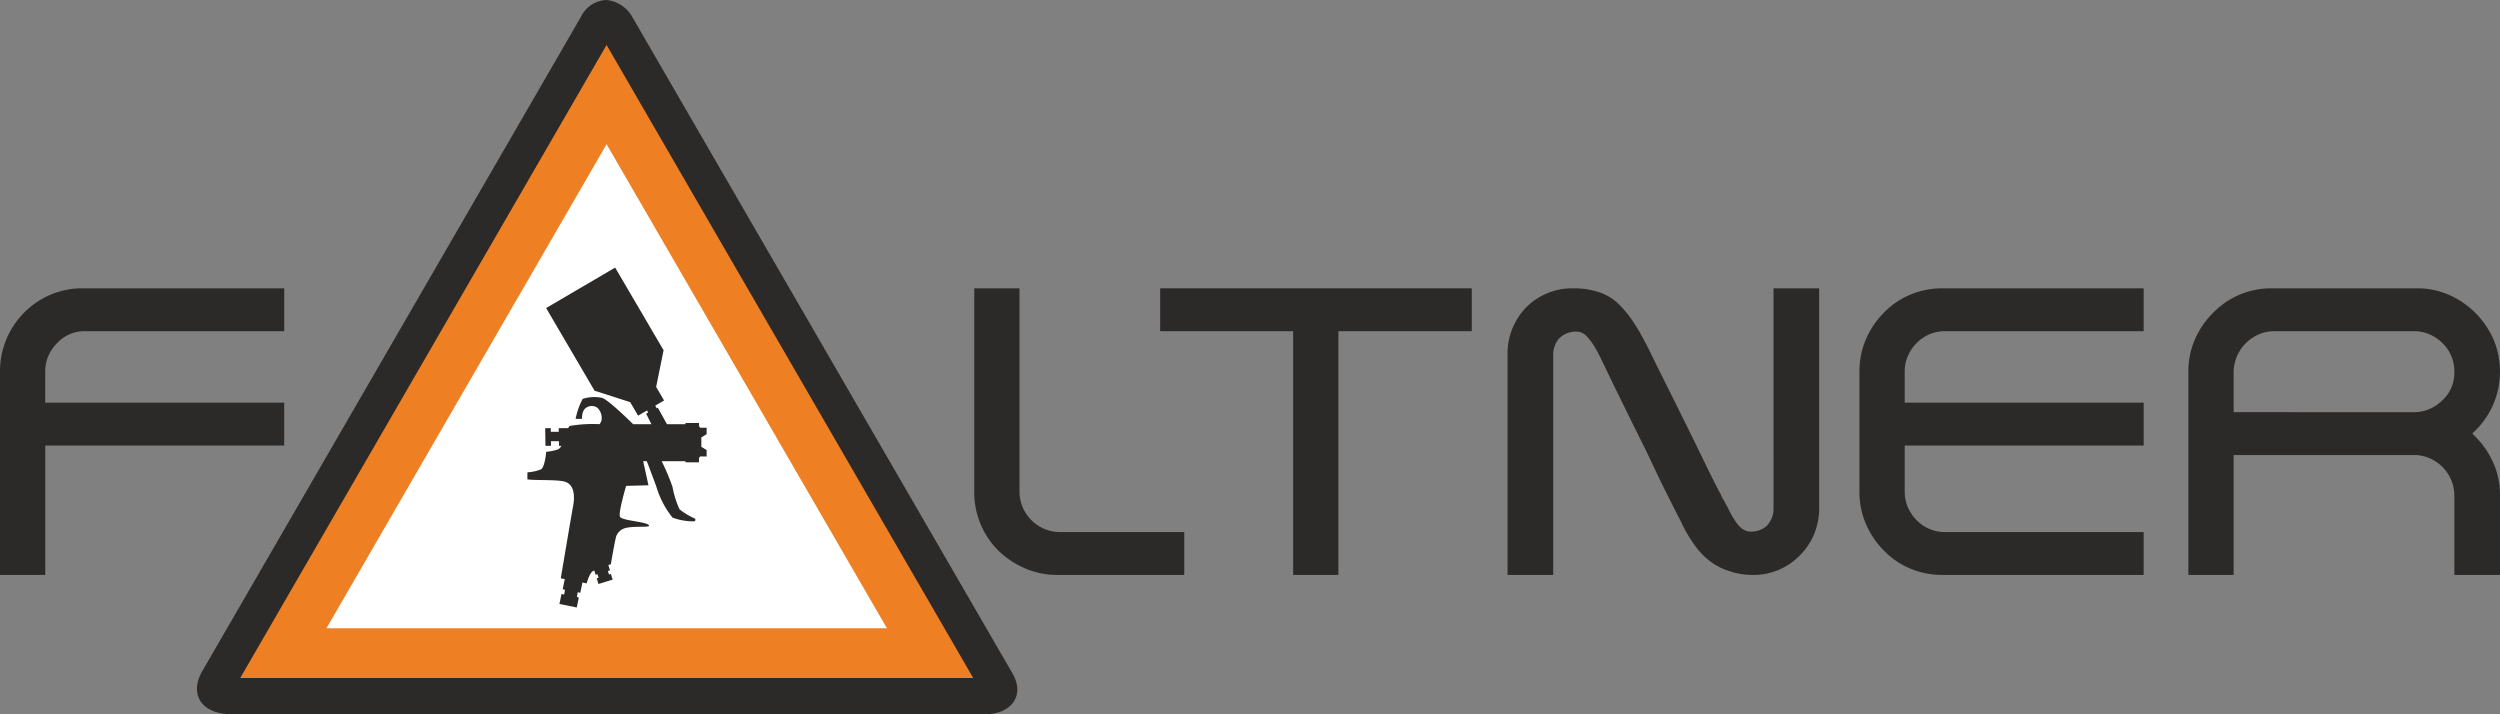 <svg xmlns="http://www.w3.org/2000/svg" viewBox="0 0 255.118 72.889"><rect x="0" y="0" width="255.118" height="72.889" fill="#808080" stroke="none"/><defs><style>.a,.b{fill:#2c2a29;}.b,.c,.d{fill-rule:evenodd;}.c{fill:#ee7f22;}.d{fill:#fff;}</style></defs><title>logo</title><path class="a" d="M192.173,263.114V242.373a8.485,8.485,0,0,1,5.165-7.859,8.327,8.327,0,0,1,3.301-.648h20.538v4.375h-20.255a3.81,3.81,0,0,0-2.917,1.215,4.026,4.026,0,0,0-1.216,2.957v3.119h24.387v4.375H196.791v13.206Z" transform="translate(-192.173 -204.444)"/><path class="a" d="M300.383,258.739h12.639v4.375H300.099a8.247,8.247,0,0,1-3.322-.668,9.069,9.069,0,0,1-2.714-1.803,8.401,8.401,0,0,1-2.471-6.036V233.866h4.618v20.701a4.091,4.091,0,0,0,.324,1.641,4.202,4.202,0,0,0,2.208,2.208,4.085,4.085,0,0,0,1.641.324" transform="translate(-192.173 -204.444)"/><polygon class="a" points="131.962 58.67 131.962 33.797 118.391 33.797 118.391 30.354 118.391 29.422 150.191 29.422 150.191 33.797 136.58 33.797 136.58 58.67 131.962 58.67"/><path class="a" d="M373.156,233.866h4.659v22.402a6.929,6.929,0,0,1-.506,2.654,6.543,6.543,0,0,1-1.438,2.167,6.61,6.61,0,0,1-2.127,1.479,6.481,6.481,0,0,1-2.653.547,7.891,7.891,0,0,1-1.297-.101,6.836,6.836,0,0,1-1.175-.304,6.015,6.015,0,0,1-1.904-.972,7.117,7.117,0,0,1-1.397-1.377,15.261,15.261,0,0,1-.952-1.418q-.283-.486-.486-.911-.203-.426-.365-.749-.202-.365-.587-1.134t-.911-1.823q-.527-1.053-1.114-2.309-.587-1.256-1.235-2.552-.648-1.296-1.276-2.573-.628-1.276-1.175-2.39-.547-1.114-.952-1.965-.405-.851-.648-1.337-.203-.445-.426-.851-.223-.405-.425-.729a6.888,6.888,0,0,0-.648-.831,1.444,1.444,0,0,0-1.134-.506,2.507,2.507,0,0,0-.972.203,2.454,2.454,0,0,0-.729.486,2.536,2.536,0,0,0-.608,1.742v22.402H346.014V240.712a6.78,6.78,0,0,1,1.823-4.821,6.608,6.608,0,0,1,2.127-1.478,6.68,6.68,0,0,1,2.734-.547,8.179,8.179,0,0,1,2.674.405A5.166,5.166,0,0,1,357.6,235.729a10.391,10.391,0,0,1,1.256,1.58q.405.608.81,1.337.405.729.851,1.621.527,1.094,1.499,3.038.972,1.944,2.025,4.071,1.053,2.127,2.005,4.091.952,1.965,1.519,3.059a3.066,3.066,0,0,1,.284.547.868.868,0,0,0,.162.304q.324.567.547,1.013.222.446.425.81.122.162.284.426a3.366,3.366,0,0,0,.385.506,1.957,1.957,0,0,0,.527.405,1.398,1.398,0,0,0,.668.162,2.605,2.605,0,0,0,1.013-.203,1.952,1.952,0,0,0,.689-.486,2.536,2.536,0,0,0,.608-1.742Z" transform="translate(-192.173 -204.444)"/><path class="a" d="M390.431,263.114a8.469,8.469,0,0,1-3.322-.648,7.976,7.976,0,0,1-2.674-1.823,8.703,8.703,0,0,1-1.843-2.714,8.248,8.248,0,0,1-.668-3.322V242.373a8.25,8.25,0,0,1,.668-3.322,8.706,8.706,0,0,1,1.843-2.714,7.978,7.978,0,0,1,2.674-1.823,8.475,8.475,0,0,1,3.322-.648H410.928v4.375H390.714A4.025,4.025,0,0,0,387.757,239.456a4.198,4.198,0,0,0-.891,1.317,4.09,4.09,0,0,0-.324,1.641v3.119h24.387v4.375h-24.387v4.659a4.091,4.091,0,0,0,.324,1.641,4.2,4.2,0,0,0,.891,1.316,4.025,4.025,0,0,0,2.957,1.216h20.214v4.375Z" transform="translate(-192.173 -204.444)"/><path class="a" d="M438.5,246.505a3.994,3.994,0,0,0,1.6-.324,4.208,4.208,0,0,0,1.317-.892,3.81,3.81,0,0,0,1.215-2.917,3.978,3.978,0,0,0-1.215-2.917,4.2,4.2,0,0,0-1.317-.891,3.988,3.988,0,0,0-1.6-.324h-14.219a3.989,3.989,0,0,0-1.6.324,4.2,4.2,0,0,0-1.317.891,4.256,4.256,0,0,0-1.256,2.917v4.132Zm4.132,16.609v-8.102a4.16,4.16,0,0,0-3.889-4.132H420.109v12.234h-4.618V242.373a8.106,8.106,0,0,1,.669-3.302,8.775,8.775,0,0,1,1.843-2.694,8.249,8.249,0,0,1,5.996-2.511h14.786a8.106,8.106,0,0,1,3.301.668,8.854,8.854,0,0,1,4.537,4.537,8.471,8.471,0,0,1-.101,6.826,8.865,8.865,0,0,1-2.066,2.795,8.864,8.864,0,0,1,2.066,2.795,8.015,8.015,0,0,1,.77,3.484v8.143Z" transform="translate(-192.173 -204.444)"/><path class="b" d="M212.79,272.973l38.651-66.785a3.022,3.022,0,0,1,2.615-1.744,3.402,3.402,0,0,1,2.688,1.816l38.724,66.857c1.381,2.326-.146,4.215-2.761,4.215l-76.867-0c-3.125,0-4.359-2.034-3.052-4.359" transform="translate(-192.173 -204.444)"/><polygon class="c" points="24.516 69.185 99.314 69.186 61.899 4.59 24.516 69.185"/><polygon class="d" points="33.315 64.111 90.51 64.111 61.901 14.718 33.315 64.111"/><path class="a" d="M263.742,249.08v.959l.54.33v.659h-.672l-.108.162v.437h-1.379v-.12h-2.429a21.224,21.224,0,0,1,1.11,2.639,9.305,9.305,0,0,0,.72,2.279,7.179,7.179,0,0,0,1.525.92.158.158,0,0,1-.068.3,6.013,6.013,0,0,1-2.177-.381,9.075,9.075,0,0,1-1.619-3.058c-.139-.416-.573-1.551-1.005-2.699h-.374l.54,2.459-2.279.06s-.839,2.818-.618,3.162c.274.426,2.957.491,2.957.915,0,.18-1.679,0-2.458.24a1.379,1.379,0,0,0-.878.787c-.128.342-.563,2.884-.563,2.884l-.251.095.162.538-.023.007-.194.06.124.358.189-.058.175.581-1.447.444-.174-.582.195-.06-.124-.359-.191.059-.077-.259-.052-.175c-.036.015-.068.028-.096.039-.399.167-.676,1.273-.676,1.273l-.439-.086-.217,1.047-.265-.053-.079.488.197.039-.212,1.025-1.771-.355.212-1.024.274.055.079-.488-.234-.046.147-.714.068-.325-.409-.08s1.157-6.861,1.261-7.391c.103-.53.312-2.104-.827-2.463-.753-.238-2.938-.12-3.838-.24v-.72a4.604,4.604,0,0,0,1.379-.3c.419-.24.539-1.799.539-1.799a4.713,4.713,0,0,0,1.199-.24.742.742,0,0,0,.344-.365l-.238.002V249.941l-.008-.471H248.397l.008.466-.567.005-.03-1.801.567-.006.006.376h.812l-.006-.37.567-.006.411-.004a.652.652,0,0,1,.145-.22,13.909,13.909,0,0,1,3.04-.18,1.047,1.047,0,0,0,.198-.36,1.436,1.436,0,0,0-.42-1.319,1.009,1.009,0,0,0-1.139,0c-.48.3-.42,1.139-.42,1.139h-.66a7.606,7.606,0,0,1,.72-2.039,3.888,3.888,0,0,1,1.919-.12c.467.047,2.276,1.762,3.056,2.522.068.067.129.126.18.176h1.861l-.54-1.079.209-.105-.109-.219-.914.536-.809-1.381-3.638-1.169-4.941-8.434,7.043-4.127h.002l4.941,8.433-.758,3.745.809,1.381-.903.529.15.271.118-.059.929,1.679h1.889V247.611h1.379v.3l.12.18h.66v.66Z" transform="translate(-192.173 -204.444)"/></svg>